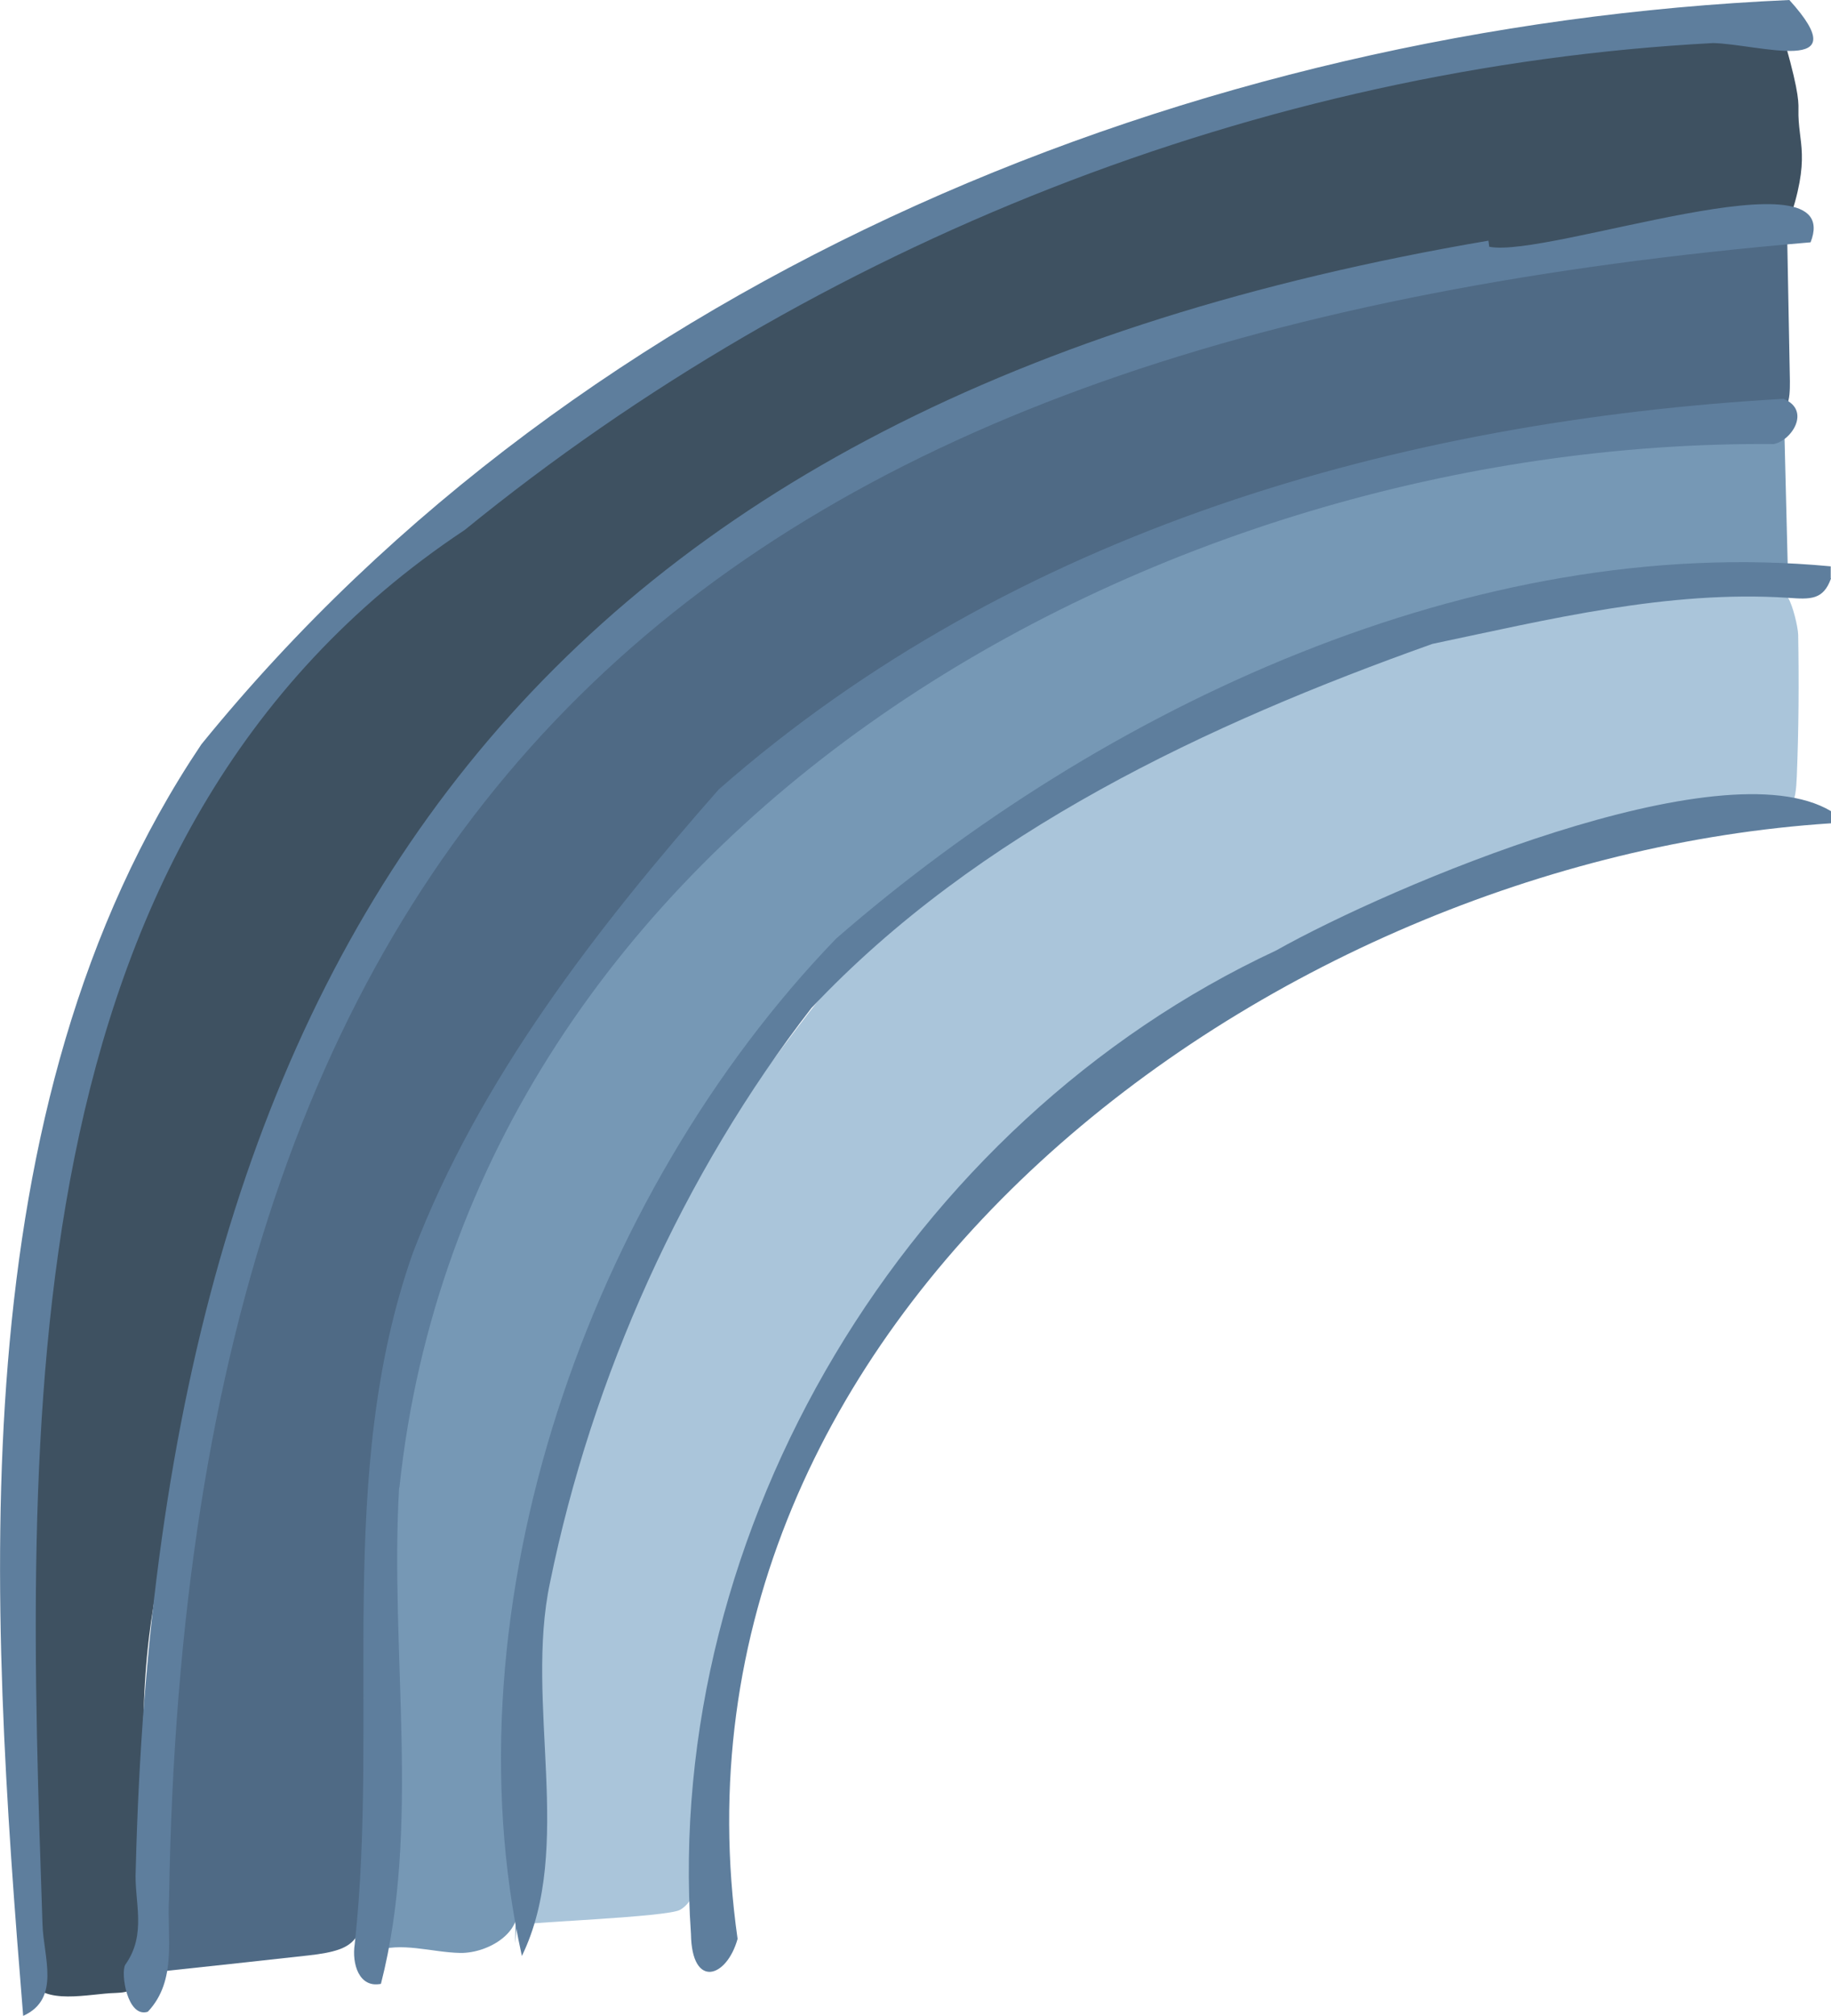 <svg xmlns="http://www.w3.org/2000/svg" id="Calque_2" data-name="Calque 2" viewBox="0 0 66.38 73.04"><defs><style>      .cls-1 {        fill: #4f6a85;      }      .cls-1, .cls-2, .cls-3, .cls-4, .cls-5 {        stroke-width: 0px;      }      .cls-2 {        fill: #7698b5;      }      .cls-3 {        fill: #aac5da;      }      .cls-4 {        fill: #3e5161;      }      .cls-5 {        fill: #5e7e9d;      }    </style></defs><g id="txt"><g><path class="cls-4" d="M.27,58.8c-.09-1.53-.18-3.06.02-4.58.18-1.38.61-2.73.73-4.11.1-1.2-.02-2.4-.02-3.6,0-1.4.15-2.79.41-4.17.77-4.06,2.44-7.9,4.28-11.6.75-1.52,1.54-3.02,2.53-4.4,1.47-2.05,3.36-3.77,5.28-5.41,3.37-2.88,6.9-5.58,10.56-8.08.45-.31,14.43-6.88,14.95-7.05.91-.29,10.34-3.46,17.44-4.2,3.2-.33,7.7-1.96,8.07-.71.65,2.18.69,2.73.68,3.07-.03,1.26.49,1.67-.39,4.2-.23.66-2.03-.1-3.07.25-4.74,1.62-14.2,1.94-14.45,2.52-.18.41-16.29,5.59-16.66,5.85-3.21,2.26-6.28,4.71-9.2,7.33-1.6,1.44-3.17,2.94-4.54,4.6-2.28,2.77-3.99,5.95-5.69,9.11-.7,1.31-1.41,2.63-1.92,4.02-.49,1.33-.79,2.71-1.09,4.09-.64,2.89-1.27,5.79-1.91,8.68-.34,1.57-.69,3.13-.88,4.73-.48,4,.03,8.06-.33,12.07-.02.22-.05.45-.2.6-.17.17-.45.19-.69.2-.94.02-2.63.48-3.1-.49s-.21-2.96-.27-4.06c-.18-2.94-.53-5.93-.53-8.87Z"></path><path class="cls-1" d="M5.55,71.45c-.42-7.53.28-15.11,2.05-22.44,1.77-7.3,4.68-14.46,9.56-20.17,2.48-2.9,5.42-5.37,8.41-7.74,1.76-1.39,3.55-2.76,5.48-3.9,1.86-1.1,3.83-1.98,5.83-2.79,8.87-3.56,18.36-5.57,27.91-5.9.03,1.77.07,3.53.1,5.3,0,.32,0,.65-.13.93-.31.65-1.16.79-1.88.86-3.37.29-6.72.71-10.05,1.28-2.6.44-5.21.97-7.68,1.9-1.69.64-3.31,1.47-4.91,2.29-4.14,2.12-8.3,4.28-11.98,7.11-6.15,4.73-10.84,11.33-13.28,18.7-.49,1.47-.89,2.98-1.08,4.52-.25,2.09-.11,4.2-.06,6.31.09,3.56-.08,7.13-.51,10.67-.23,1.87-.27,2.26-2.15,2.47s-3.75.41-5.62.61Z"></path><path class="cls-2" d="M18.7,68.95c.32,1-.95,1.82-2.01,1.81-1.05-.02-2.15-.42-3.13-.05.6-5.65.38-11.36.88-17.02.5-5.66,1.8-11.42,5.08-16.07,1.07-1.51,2.32-2.88,3.58-4.25.73-.8,1.47-1.59,2.2-2.39.9-.98,1.81-1.96,2.8-2.85,1.49-1.33,3.17-2.42,4.89-3.44,9.57-5.64,20.59-8.78,31.7-9.04.04,1.6.08,3.2.12,4.79,0,.21,0,.43-.13.59-.16.2-.45.21-.71.22-7.82.09-15.49,2.48-22.48,5.99-2.32,1.17-4.59,2.46-6.7,3.97-9.43,6.74-15.5,17.97-15.97,29.55-.13,3.22.14,6.45-.14,9.65"></path><path class="cls-3" d="M19.11,69.72c.21-3.36-.21-6.72,0-10.08.12-1.82.87-3.65,1.19-5.45,1.13-6.28,4.71-11.84,8.58-16.92,2.26-2.97,4.7-5.89,7.87-7.87,1.62-1.01,3.38-1.75,5.17-2.42,3.48-1.31,6.43-3.26,10.03-4.22,2.21-.59,4.84-.8,7.06-1.35,1.58-.39,3.42-.21,5.01.14.38.08.6-.21.81.12.16.26.35,1.02.36,1.33.03,1.71.02,3.42-.05,5.14-.02.42-.04.86-.27,1.21-.22.33-.55.23-.94.18-1.68-.21-3.71,1.15-5.59,1.39-2.2.28-4.31,1.02-6.36,1.87-5.28,2.2-10.24,5.18-14.66,8.82-1.75,1.45-3.43,3-4.89,4.74-1.87,2.22-3.38,4.74-4.47,7.43-1.41,3.5-2.08,7.24-2.46,10.98-.11,1.12.23,3.85-.85,4.44-.47.26-5.53.45-5.54.52Z"></path><g id="siAgE7.tif"><g><path class="cls-5" d="M64.87,0c2.53,2.79-1.12,1.6-2.76,1.56-16.41.87-32.52,7.27-45.26,17.64C.13,30.3.94,51.89,1.54,69.71c.03,1.18.68,2.71-.7,3.33C-.37,58.14-1.58,40.18,7.3,26.97,21.16,9.91,43.31.96,64.87,0Z"></path><path class="cls-5" d="M66.38,20.96c-.28.78-.74.76-1.56.7-4.35-.28-8.66.78-12.89,1.67-8.15,2.9-16.49,6.8-22.51,13.19-4.66,6.01-7.96,13.37-9.48,20.82-.93,4.36.89,9.6-1.02,13.53-2.8-12.68,2.42-27.57,11.39-36.86,9.65-8.4,23.15-14.71,36.06-13.49v.43Z"></path><path class="cls-5" d="M66.38,29.83c-20.42,1.33-42.83,17.92-39.64,40.42-.4,1.43-1.66,1.81-1.69-.17-1.01-14.7,7.86-29.42,21.21-35.64,4.16-2.34,16.15-7.42,20.12-5.05v.43Z"></path><path class="cls-5" d="M53.99,8.94c2.1.43,12.98-3.56,11.65-.16C26.54,12.1,6.78,28.1,6.13,68.75c-.09,1.43.31,2.99-.77,4.14-.75.24-.99-1.41-.82-1.7.8-1.12.32-2.29.38-3.42.83-33.89,14.93-53.24,49.04-59.05.01.07.02.15.03.22Z"></path><path class="cls-5" d="M14.47,53.89c-.35,5.92.8,12.3-.66,17.99-.79.16-1.06-.72-.95-1.44.9-8.26-.73-17.03,2.11-25.05,2.4-6.28,6.68-11.78,11.09-16.79,10.68-9.37,24.66-13.35,38.6-14.15,1.01.42.29,1.52-.36,1.64-22.4-.18-47.28,13.78-49.82,37.81Z"></path></g></g></g></g></svg>